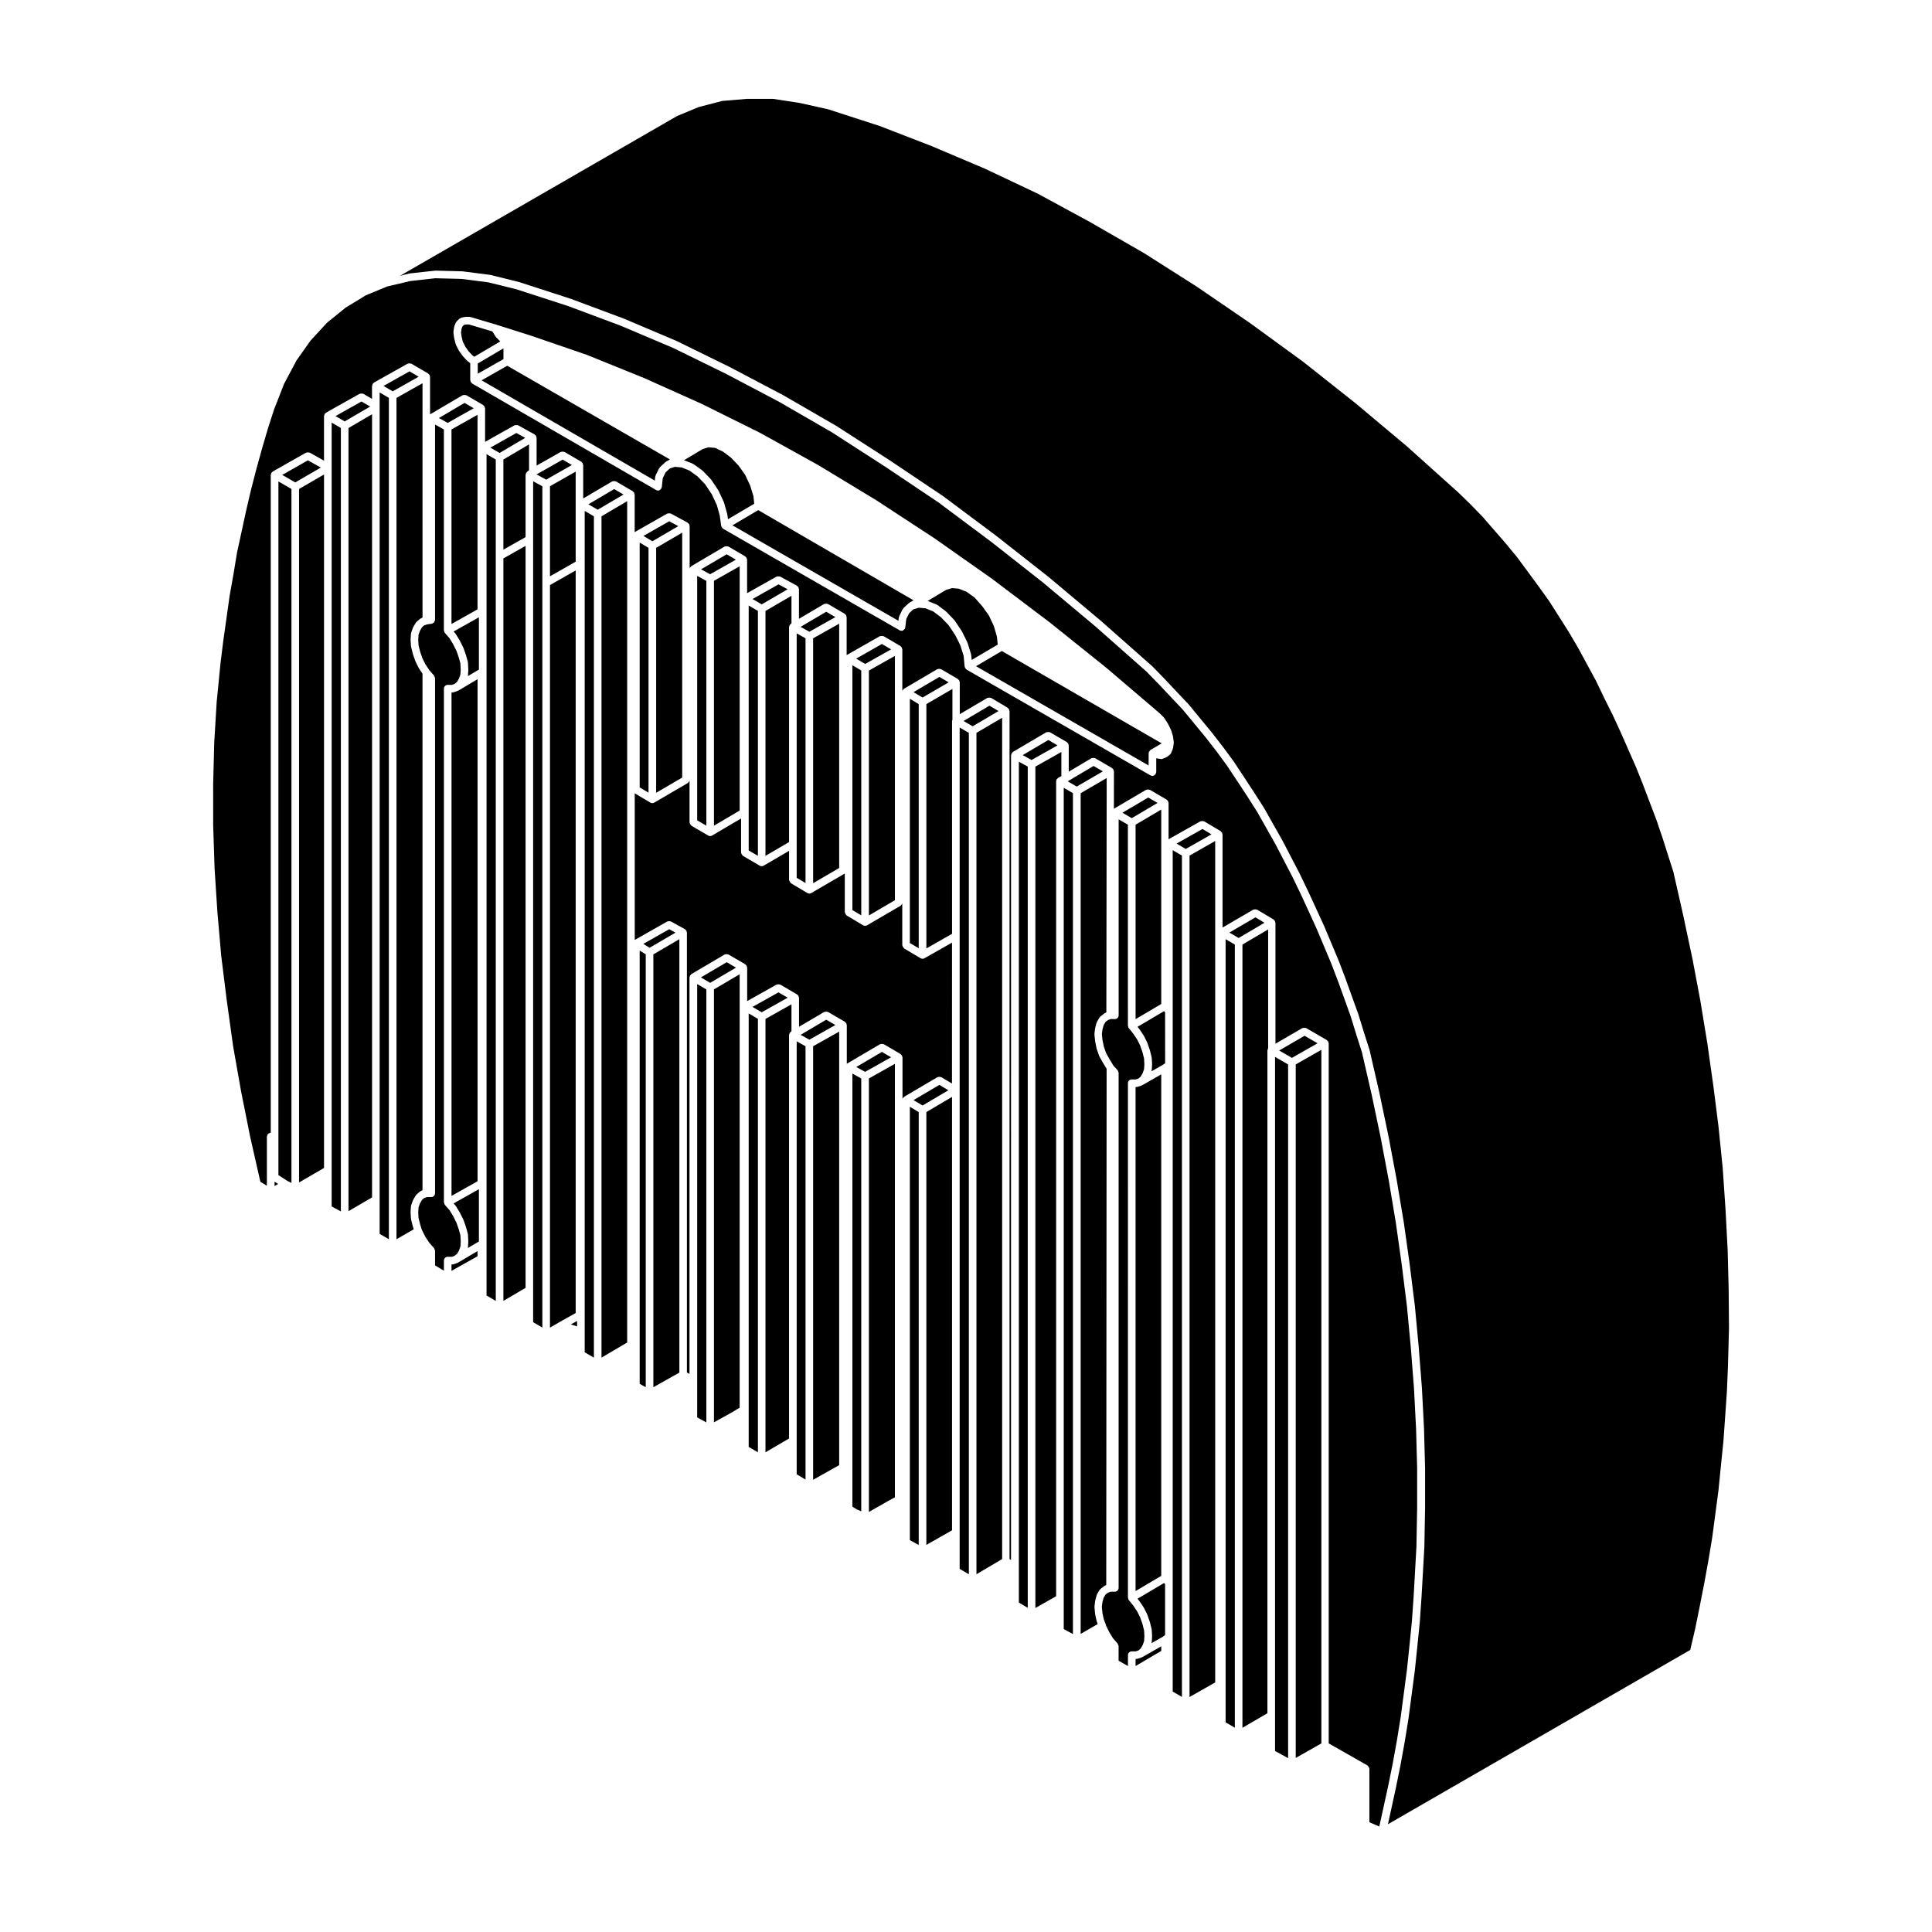 <?xml version="1.0" encoding="UTF-8"?>
<!-- Uploaded to: SVG Repo, www.svgrepo.com, Generator: SVG Repo Mixer Tools -->
<svg fill="#000000" width="800px" height="800px" version="1.1" viewBox="144 144 512 512" xmlns="http://www.w3.org/2000/svg">
 <g>
  <path d="m328.76 509.83v9.801l2.43 1.32v-114.74l-2.43-1.422z"/>
  <path d="m324.04 392.89-6.891 4.031v114.71l6.891-3.879z"/>
  <path d="m355.13 525.8v8.902l2.344 1.395v-114.83l-2.344-1.301z"/>
  <path d="m323.01 391.16-1.664-0.914-6.856 3.894 1.664 1.027z"/>
  <path d="m342.41 517.81v9.645l2.445 1.418v-114.87l-2.445-1.426z"/>
  <path d="m337.72 518.43 2.297-1.379v-114.87l-6.812 4.016v114.73l4.512-2.496z"/>
  <path d="m352.74 408.4-2.438-1.418-6.879 3.859 2.438 1.426z"/>
  <path d="m353.11 418.26c0-0.051 0.047-0.082 0.055-0.125 0.012-0.09 0.023-0.156 0.059-0.238 0.016-0.039-0.012-0.086 0.012-0.121 0.023-0.047 0.082-0.051 0.109-0.09 0.055-0.074 0.105-0.133 0.18-0.191 0.039-0.031 0.039-0.086 0.086-0.105l0.137-0.082v-7.16l-6.891 3.875 0.004 114.85 6.246-3.656v-106.96z"/>
  <path d="m313.52 501.09v9.637l1.609 0.902v-114.72l-1.609-1z"/>
  <path d="m339.04 400.43-2.465-1.434-6.836 4.027 2.461 1.441z"/>
  <path d="m295.55 267.23-2.445-1.426-6.922 3.918 2.551 1.387z"/>
  <path d="m310.21 276.81-6.809 4.016v222.96l6.809-4.012z"/>
  <path d="m285.29 286.94v207.45l2.441 1.43v-222.95l-2.441-1.328z"/>
  <path d="m292.42 494.29 0.008-0.008 4.133-2.32v-196.79l-6.812 3.875v196.79z"/>
  <path d="m296.56 292.85v-23.871l-6.812 3.875v23.871z"/>
  <path d="m309.23 275.05-2.469-1.438-6.832 4.031 2.465 1.441z"/>
  <path d="m298.95 293.62v208.75l2.441 1.426v-222.97l-2.441-1.426z"/>
  <path d="m296.93 494.07-1.648 0.918 1.648 0.516z"/>
  <path d="m283.28 269.84c0-0.023 0.02-0.035 0.023-0.059 0.004-0.086 0.051-0.145 0.082-0.23 0.02-0.066-0.012-0.125 0.02-0.191 0.023-0.051 0.086-0.055 0.117-0.098 0.047-0.059 0.059-0.109 0.109-0.16 0.016-0.016 0.016-0.039 0.031-0.055l0.543-0.434v-6.848l-6.805 4.004v23.895l5.879-3.32z"/>
  <path d="m329.79 294.88 2.398 1.305 6.816-3.867-2.434-1.426z"/>
  <path d="m340.02 358.8v-64.738l-6.812 3.859v64.891z"/>
  <path d="m313.52 352.67 2.344 1.406v-64.891l-2.344-1.398z"/>
  <path d="m314.52 286.03 2.363 1.406 6.863-4-2.394-1.301z"/>
  <path d="m324.79 350.06v-64.902l-6.902 4.027v64.91z"/>
  <path d="m342.41 369.38 2.445 1.426v-64.906l-2.445-1.422z"/>
  <path d="m353.11 367.15v-56.996c0-0.051 0.047-0.082 0.051-0.125 0.012-0.09 0.031-0.152 0.059-0.23 0.016-0.047-0.004-0.09 0.016-0.125 0.023-0.047 0.082-0.051 0.109-0.09 0.055-0.074 0.105-0.133 0.18-0.191 0.035-0.023 0.039-0.082 0.082-0.105l0.141-0.086v-7.316l-6.891 4.019v64.902z"/>
  <path d="m343.43 302.74 2.434 1.426 6.856-4.004-2.398-1.301z"/>
  <path d="m396.3 393.8-7.316 4.152c-0.156 0.09-0.328 0.133-0.5 0.133-0.176 0-0.352-0.047-0.516-0.141l-4.363-2.594c-0.039-0.023-0.039-0.074-0.074-0.105-0.105-0.086-0.16-0.18-0.227-0.301-0.066-0.121-0.125-0.211-0.141-0.344-0.004-0.047-0.051-0.07-0.051-0.117v-11.035c-0.02 0.066-0.098 0.105-0.125 0.168-0.066 0.117-0.117 0.215-0.223 0.297-0.035 0.031-0.039 0.086-0.082 0.105l-8.914 5.203c-0.16 0.098-0.332 0.137-0.508 0.137-0.176 0-0.352-0.047-0.52-0.141l-4.367-2.606c-0.039-0.023-0.039-0.074-0.082-0.105-0.105-0.086-0.156-0.18-0.223-0.301-0.066-0.121-0.125-0.211-0.141-0.344-0.004-0.047-0.051-0.074-0.051-0.117v-10.254l-8.887 5.18c-0.16 0.098-0.332 0.137-0.508 0.137s-0.352-0.051-0.52-0.141l-4.363-2.606c-0.039-0.023-0.039-0.074-0.074-0.105-0.105-0.086-0.156-0.18-0.223-0.301-0.066-0.121-0.125-0.211-0.141-0.344-0.004-0.047-0.051-0.07-0.051-0.117v-7.715l-6.746 3.941c-0.16 0.098-0.332 0.137-0.508 0.137-0.172 0-0.348-0.047-0.508-0.137l-4.457-2.602c-0.039-0.023-0.047-0.082-0.082-0.105-0.105-0.086-0.16-0.18-0.227-0.301-0.066-0.109-0.125-0.211-0.141-0.344-0.004-0.047-0.051-0.074-0.051-0.121v-9.043l-7.68 4.519c-0.16 0.102-0.336 0.141-0.516 0.141-0.172 0-0.348-0.047-0.508-0.137l-4.449-2.594c-0.039-0.023-0.047-0.082-0.082-0.105-0.105-0.086-0.16-0.18-0.227-0.301-0.066-0.109-0.125-0.211-0.141-0.344-0.004-0.047-0.051-0.074-0.051-0.121v-11.043c-0.02 0.07-0.098 0.105-0.133 0.172-0.066 0.117-0.117 0.215-0.223 0.297-0.035 0.031-0.039 0.086-0.082 0.105l-8.922 5.211c-0.16 0.098-0.332 0.137-0.508 0.137-0.176 0-0.352-0.051-0.52-0.141l-4.137-2.469v38.863l8.613-4.891c0.035-0.02 0.074 0 0.109-0.016 0.133-0.059 0.246-0.051 0.395-0.051 0.125 0 0.238-0.004 0.352 0.047 0.039 0.016 0.086-0.012 0.121 0.016l3.715 2.039c0.047 0.023 0.051 0.082 0.09 0.105 0.082 0.059 0.133 0.105 0.191 0.188 0.031 0.035 0.082 0.035 0.105 0.082 0.02 0.039 0 0.086 0.016 0.125 0.035 0.086 0.051 0.152 0.066 0.242 0.004 0.055 0.055 0.086 0.055 0.137v116.61l0.68 0.379v-105.09c0-0.051 0.047-0.082 0.051-0.121 0.012-0.09 0.035-0.156 0.07-0.242 0.02-0.051-0.004-0.102 0.02-0.141 0.023-0.039 0.074-0.047 0.105-0.082 0.055-0.074 0.105-0.121 0.176-0.176 0.035-0.031 0.035-0.082 0.074-0.105l8.82-5.199c0.047-0.023 0.098 0 0.141-0.02 0.117-0.055 0.223-0.055 0.352-0.055 0.141-0.004 0.258-0.004 0.387 0.051 0.047 0.02 0.09-0.004 0.137 0.02l4.453 2.602c0.039 0.023 0.047 0.082 0.082 0.105 0.07 0.055 0.121 0.102 0.176 0.172 0.023 0.035 0.082 0.039 0.105 0.082 0.023 0.047 0 0.098 0.02 0.141 0.035 0.086 0.055 0.152 0.07 0.246 0.004 0.047 0.051 0.074 0.051 0.121v8.887l7.785-4.375c0.047-0.023 0.098 0 0.141-0.016 0.121-0.051 0.23-0.047 0.359-0.047 0.137 0.004 0.246 0 0.367 0.051 0.047 0.02 0.098-0.004 0.137 0.02l4.453 2.606c0.039 0.023 0.047 0.082 0.082 0.105 0.074 0.055 0.121 0.105 0.18 0.18 0.031 0.039 0.086 0.047 0.105 0.09 0.023 0.039 0 0.09 0.016 0.125 0.035 0.086 0.055 0.152 0.066 0.242 0.004 0.047 0.051 0.074 0.051 0.121v7.707l6.656-3.93c0.047-0.031 0.098 0 0.141-0.02 0.121-0.055 0.227-0.055 0.363-0.055 0.137-0.004 0.25-0.004 0.379 0.051 0.047 0.02 0.098-0.004 0.137 0.02l4.457 2.594c0.039 0.023 0.047 0.082 0.082 0.105 0.074 0.055 0.121 0.105 0.18 0.18 0.055 0.062 0.109 0.066 0.137 0.113 0.023 0.039 0 0.09 0.016 0.125 0.035 0.086 0.051 0.152 0.066 0.238 0.004 0.051 0.051 0.082 0.051 0.125v10.246l8.785-5.168c0.047-0.031 0.098 0 0.141-0.02 0.121-0.055 0.238-0.055 0.367-0.055 0.133 0 0.242-0.004 0.367 0.051 0.047 0.02 0.102-0.004 0.141 0.02l4.457 2.609c0.039 0.023 0.047 0.082 0.082 0.105 0.074 0.055 0.121 0.105 0.18 0.188 0.031 0.035 0.086 0.039 0.105 0.086 0.023 0.039 0 0.086 0.016 0.125 0.035 0.086 0.055 0.152 0.066 0.242 0.004 0.047 0.051 0.074 0.051 0.121v11.027c0.012-0.031 0.039-0.047 0.055-0.074 0.02-0.051-0.004-0.102 0.02-0.145 0.023-0.039 0.074-0.039 0.105-0.082 0.055-0.07 0.105-0.117 0.176-0.168 0.035-0.031 0.035-0.082 0.074-0.105l8.82-5.199c0.047-0.031 0.102 0 0.145-0.02 0.125-0.055 0.23-0.055 0.367-0.055 0.137-0.004 0.246 0 0.371 0.055 0.047 0.02 0.102-0.012 0.145 0.02l2.836 1.688 0.012-37.344z"/>
  <path d="m369.89 533.6v9.664l1.219 0.77 0.367 0.145h0.004l0.465 0.18c0.039 0.016 0.051 0.066 0.086 0.086 0.035 0.016 0.074 0 0.105 0.02l0.105 0.07 0.004-114.73-2.352-1.301z"/>
  <path d="m380.14 424.19-2.426-1.422-6.797 4 2.336 1.289z"/>
  <path d="m366.39 417.38-6.902 3.883v114.89l6.902-3.875z"/>
  <path d="m379.63 541.64 0.008-0.012 1.52-0.824v-114.88l-6.894 3.875v114.88l5.363-3.047z"/>
  <path d="m396.3 434.69-6.805 4.016v114.71l6.805-3.871z"/>
  <path d="m385.12 542.52v9.625l2.348 1.297v-114.73l-2.348-1.402z"/>
  <path d="m365.38 415.64-2.426-1.41-6.789 4.012 2.324 1.281z"/>
  <path d="m395.33 432.93-2.387-1.426-6.848 4.039 2.394 1.426z"/>
  <path d="m328.76 361.4 2.43 1.414v-64.879l-2.43-1.324z"/>
  <path d="m229.87 269.74-6.617 3.844v183.78l6.617-3.844z"/>
  <path d="m283.28 288.66-5.875 3.328v196.76l5.875-3.457z"/>
  <path d="m229.01 267.91-3.418-1.922-6.797 3.867 3.449 1.988z"/>
  <path d="m217.78 445.75v9.664l2.387 1.547 1.07 0.531v-183.91l-3.457-1.992z"/>
  <path d="m217.71 457.77-0.953-0.617v1.156z"/>
  <path d="m270.55 475.55-5.078 3.004c-0.035 0.02-0.074 0.016-0.109 0.031-0.02 0.012-0.023 0.039-0.051 0.051l-1.023 0.379c-0.117 0.047-0.23 0.066-0.348 0.066h-0.293v1.715l6.902-3.879z"/>
  <path d="m265.37 327.02c-0.023 0.012-0.031 0.039-0.051 0.051l-1.023 0.371c-0.117 0.047-0.23 0.066-0.348 0.066h-0.293v133.42l6.902-3.883v-133.05l-5.078 3.004c-0.035 0.016-0.074 0.012-0.109 0.027z"/>
  <path d="m260.31 254.78 2.336 1.293 6.891-3.883-2.426-1.418z"/>
  <path d="m231.89 267.81v195.91l2.445 1.32v-207.62l-2.445-1.422z"/>
  <path d="m283.18 260.04-2.332-1.297-6.894 3.879 2.434 1.418z"/>
  <path d="m270.92 307.58-6.707 3.773 0.484 0.551c0.02 0.023 0.012 0.059 0.031 0.086 0.02 0.023 0.055 0.023 0.07 0.055l1.023 1.672c0.004 0.016 0 0.031 0.004 0.047s0.023 0.016 0.035 0.031l0.934 1.855c0.012 0.023-0.004 0.051 0.004 0.07 0.012 0.023 0.039 0.031 0.047 0.055l0.645 1.855c0.004 0.012-0.004 0.02 0 0.031 0.004 0.016 0.016 0.02 0.02 0.031l0.465 1.672c0.012 0.039-0.02 0.074-0.016 0.117 0.004 0.039 0.047 0.059 0.051 0.102l0.098 1.859c0 0.02-0.02 0.035-0.02 0.059 0 0.02 0.02 0.035 0.02 0.059l-0.098 1.484c0 0.055-0.051 0.086-0.066 0.137v0.02l2.969-1.754v-13.867z"/>
  <path d="m272.94 306.63v180.7l2.445 1.422v-222.97l-2.445-1.426z"/>
  <path d="m270.55 305.48v-51.555l-6.902 3.879v51.559z"/>
  <path d="m261.64 480.74v-2.676c0-0.555 0.453-1.008 1.008-1.008h1.125l0.695-0.258 0.66-0.523 0.504-0.867 0.387-1.082 0.082-1.293-0.086-1.676-0.434-1.559-0.609-1.75-0.887-1.773-0.945-1.551-1.246-1.422c-0.031-0.035-0.016-0.09-0.047-0.125-0.016-0.023-0.059-0.016-0.074-0.047-0.047-0.082-0.004-0.168-0.031-0.25-0.02-0.09-0.102-0.145-0.102-0.242v-136.14c0-0.555 0.453-1.008 1.008-1.008h1.129l0.695-0.258 0.648-0.52 0.504-0.871 0.387-1.082 0.082-1.289-0.086-1.684-0.434-1.559-0.609-1.75-0.887-1.77-0.945-1.559-1.246-1.422c-0.031-0.035-0.016-0.09-0.047-0.125-0.016-0.023-0.059-0.016-0.074-0.047-0.047-0.082-0.004-0.168-0.031-0.25-0.02-0.09-0.102-0.145-0.102-0.242l0.004-53.25-2.344-1.305v51.789c0 0.109-0.086 0.191-0.121 0.297-0.039 0.125-0.055 0.25-0.145 0.348-0.086 0.102-0.207 0.125-0.324 0.191-0.098 0.051-0.16 0.145-0.277 0.16l-1.23 0.172-0.812 0.273-0.555 0.504-0.52 0.883-0.387 1.094-0.086 1.285 0.086 1.512 0.422 1.703 0.625 1.785 0.766 1.535 1.055 1.582 1.254 1.426c0.082 0.098 0.07 0.215 0.109 0.328 0.047 0.109 0.141 0.203 0.141 0.332v136.52c0 0.555-0.453 1.008-1.008 1.008h-1.145l-0.754 0.258-0.559 0.5-0.523 0.906-0.387 1.066-0.086 1.293 0.086 1.512 0.434 1.734 0.43 1.387 0.152 0.301 0.801 1.598 1.055 1.582 1.254 1.43c0.082 0.098 0.066 0.211 0.109 0.324 0.047 0.109 0.141 0.207 0.141 0.336v3.883z"/>
  <path d="m242.6 253.78-6.246 3.648v207.54l6.246-3.648z"/>
  <path d="m244.61 251.46v219.53l2.445 1.418v-222.97l-2.445-1.422z"/>
  <path d="m242.09 251.74-2.293-1.34-6.883 3.863 2.43 1.414z"/>
  <path d="m254.95 243.83-2.434-1.418-6.883 3.871 2.438 1.422z"/>
  <path d="m253.5 462.05c0.012-0.031-0.004-0.066 0.012-0.098l0.648-1.117c0.031-0.051 0.098-0.055 0.125-0.102 0.031-0.047 0.023-0.105 0.07-0.141l0.832-0.746c0.035-0.035 0.09-0.02 0.133-0.047 0.039-0.031 0.047-0.09 0.09-0.105l0.555-0.277v-136.89l-0.945-1.414c-0.012-0.02 0-0.039-0.012-0.055-0.012-0.023-0.039-0.035-0.051-0.059l-0.832-1.668c-0.004-0.02 0-0.035 0-0.055-0.012-0.023-0.039-0.035-0.047-0.059l-0.648-1.859c-0.004-0.016 0.004-0.031 0-0.047-0.004-0.02-0.02-0.031-0.023-0.047l-0.469-1.859c-0.004-0.035 0.02-0.066 0.016-0.102s-0.039-0.055-0.047-0.098l-0.098-1.672c0-0.02 0.02-0.035 0.02-0.059 0-0.02-0.02-0.035-0.02-0.059l0.098-1.48c0-0.059 0.051-0.098 0.059-0.145 0.012-0.047-0.02-0.086-0.004-0.125l0.469-1.309c0.012-0.035 0.051-0.047 0.07-0.074 0.016-0.035-0.004-0.07 0.012-0.102l0.648-1.109c0.031-0.051 0.09-0.055 0.125-0.098 0.035-0.047 0.023-0.105 0.07-0.141l0.832-0.746c0.035-0.035 0.09-0.02 0.133-0.047 0.039-0.031 0.051-0.09 0.098-0.109l0.555-0.277-0.004-62.094-6.898 3.883v222.96l4.57-2.625-0.223-0.715c0-0.012 0.004-0.02 0-0.031-0.004-0.012-0.016-0.016-0.016-0.023l-0.469-1.859c-0.004-0.035 0.02-0.066 0.016-0.102-0.004-0.035-0.039-0.055-0.047-0.098l-0.098-1.672c0-0.02 0.02-0.035 0.02-0.059 0-0.02-0.023-0.035-0.02-0.059l0.098-1.492c0-0.055 0.055-0.086 0.066-0.137s-0.023-0.098-0.004-0.141l0.469-1.289c0.016-0.02 0.051-0.031 0.066-0.062z"/>
  <path d="m270.92 459.14-6.707 3.773 0.484 0.551c0.02 0.023 0.012 0.059 0.031 0.09 0.02 0.02 0.055 0.02 0.07 0.051l1.023 1.668c0.004 0.016 0 0.031 0.004 0.047s0.023 0.016 0.035 0.031l0.934 1.859c0.012 0.023-0.004 0.051 0.004 0.07 0.012 0.023 0.039 0.031 0.047 0.055l0.645 1.855c0.004 0.012-0.004 0.02 0 0.031 0.004 0.016 0.016 0.02 0.02 0.031l0.465 1.672c0.012 0.039-0.02 0.074-0.012 0.105 0.004 0.047 0.047 0.07 0.047 0.105l0.098 1.855c0 0.023-0.02 0.035-0.02 0.059 0 0.02 0.02 0.035 0.02 0.059l-0.098 1.492c0 0.055-0.051 0.086-0.066 0.137v0.02l2.969-1.754v-13.863z"/>
  <path d="m200.5 362.91 0.367 11.262 0.742 11.512 1.023 11.68 1.473 11.836v0.004l1.676 12.07 2.121 12.016 2.418 12.07v0.004l2.68 11.812 1.727 1.059v-13.059c0-0.098 0.074-0.152 0.102-0.242 0.02-0.086-0.016-0.168 0.031-0.246 0.023-0.047 0.082-0.051 0.109-0.09 0.074-0.105 0.168-0.16 0.277-0.23 0.121-0.074 0.223-0.133 0.367-0.145 0.047-0.012 0.074-0.055 0.125-0.055 0.004 0 0.012 0.004 0.016 0.004v-174.33c0-0.051 0.047-0.086 0.055-0.133 0.012-0.09 0.031-0.156 0.066-0.238 0.016-0.047-0.004-0.098 0.016-0.133 0.023-0.047 0.074-0.047 0.105-0.086 0.059-0.074 0.109-0.125 0.188-0.18 0.035-0.031 0.039-0.086 0.086-0.105l8.82-5.008c0.039-0.023 0.086 0 0.125-0.016 0.121-0.051 0.23-0.051 0.363-0.051 0.137 0 0.25-0.012 0.379 0.047 0.039 0.016 0.086-0.004 0.125 0.016l3.785 2.125v-11.836c0-0.055 0.047-0.086 0.055-0.133 0.012-0.09 0.023-0.156 0.066-0.246 0.016-0.039-0.004-0.09 0.016-0.125 0.02-0.035 0.074-0.047 0.105-0.082 0.055-0.074 0.105-0.125 0.18-0.18 0.039-0.031 0.047-0.09 0.09-0.109l8.918-5.012c0.047-0.023 0.098 0 0.137-0.016 0.125-0.051 0.238-0.047 0.371-0.047 0.125 0.004 0.23 0 0.352 0.051 0.047 0.02 0.098-0.004 0.141 0.02l2.293 1.344v-3.445c0-0.051 0.047-0.086 0.055-0.133 0.012-0.09 0.023-0.156 0.066-0.242 0.016-0.047-0.004-0.098 0.016-0.133 0.02-0.035 0.074-0.047 0.105-0.082 0.055-0.074 0.105-0.121 0.18-0.18 0.039-0.031 0.047-0.09 0.09-0.109l8.918-5.012c0.039-0.023 0.09 0 0.137-0.016 0.121-0.051 0.23-0.047 0.363-0.047 0.133 0.004 0.246 0 0.367 0.051 0.047 0.02 0.09-0.004 0.133 0.02l4.453 2.594c0.039 0.023 0.047 0.082 0.082 0.105 0.074 0.059 0.121 0.105 0.176 0.18 0.031 0.039 0.09 0.047 0.109 0.09 0.02 0.047 0 0.09 0.016 0.133 0.035 0.086 0.055 0.152 0.066 0.242 0.004 0.047 0.051 0.074 0.051 0.121v9.965l8.605-5.066c0.039-0.023 0.09 0 0.137-0.02 0.121-0.055 0.23-0.055 0.367-0.055 0.137-0.004 0.25-0.004 0.379 0.051 0.047 0.02 0.098-0.004 0.137 0.02l4.457 2.602c0.039 0.023 0.047 0.082 0.082 0.105 0.074 0.055 0.125 0.105 0.18 0.18 0.031 0.039 0.086 0.047 0.109 0.09 0.02 0.039 0 0.086 0.016 0.125 0.035 0.086 0.051 0.152 0.066 0.242 0.004 0.047 0.051 0.074 0.051 0.121v8.891l7.785-4.379c0.035-0.02 0.082 0 0.117-0.016 0.125-0.055 0.246-0.051 0.387-0.051 0.133 0.004 0.238-0.004 0.359 0.047 0.039 0.016 0.086-0.012 0.121 0.016l4.363 2.418c0.047 0.023 0.051 0.086 0.09 0.109 0.074 0.055 0.125 0.105 0.188 0.176 0.031 0.035 0.082 0.039 0.105 0.082 0.023 0.039 0 0.09 0.02 0.125 0.035 0.09 0.051 0.156 0.066 0.25 0.012 0.051 0.055 0.082 0.055 0.133v7.375l6.387-3.613c0.039-0.023 0.086 0 0.125-0.016 0.133-0.055 0.246-0.051 0.387-0.051 0.125 0.004 0.23 0 0.348 0.051 0.047 0.02 0.098-0.004 0.141 0.02l4.457 2.602c0.039 0.023 0.047 0.082 0.082 0.105 0.074 0.055 0.121 0.105 0.18 0.18 0.031 0.039 0.086 0.039 0.105 0.086 0.02 0.039 0 0.09 0.016 0.133 0.035 0.086 0.051 0.145 0.066 0.242 0.004 0.047 0.051 0.074 0.051 0.121v8.863l7.668-4.519c0.047-0.023 0.098 0 0.141-0.02 0.117-0.055 0.223-0.055 0.352-0.055 0.141-0.004 0.258-0.004 0.383 0.051 0.047 0.02 0.098-0.004 0.137 0.02l4.457 2.602c0.039 0.023 0.047 0.082 0.082 0.105 0.07 0.055 0.121 0.102 0.176 0.172 0.023 0.035 0.082 0.039 0.105 0.082 0.023 0.047 0 0.098 0.02 0.141 0.035 0.086 0.055 0.152 0.07 0.246 0.004 0.047 0.051 0.074 0.051 0.121v9.969l8.609-4.906c0.035-0.02 0.082 0 0.117-0.016 0.121-0.055 0.242-0.047 0.379-0.047 0.133 0 0.242-0.012 0.359 0.035 0.039 0.016 0.086-0.004 0.121 0.016l4.457 2.418c0.047 0.023 0.051 0.086 0.098 0.109 0.074 0.059 0.133 0.105 0.191 0.18 0.023 0.039 0.082 0.047 0.105 0.086 0.02 0.039 0 0.086 0.016 0.121 0.035 0.086 0.051 0.152 0.059 0.246 0.012 0.051 0.059 0.086 0.059 0.137v11.219c0.004-0.023 0.035-0.035 0.047-0.059 0.016-0.047-0.004-0.09 0.016-0.125 0.023-0.051 0.086-0.055 0.117-0.098 0.055-0.074 0.105-0.133 0.18-0.188 0.035-0.031 0.035-0.082 0.074-0.105l8.82-5.195c0.047-0.031 0.102 0 0.145-0.02 0.121-0.051 0.227-0.055 0.359-0.055 0.141 0 0.25-0.004 0.379 0.051 0.047 0.02 0.102-0.004 0.141 0.02l4.453 2.606c0.039 0.023 0.047 0.082 0.082 0.105 0.074 0.055 0.121 0.105 0.176 0.18 0.031 0.039 0.086 0.039 0.105 0.086 0.02 0.039 0 0.09 0.016 0.133 0.035 0.086 0.055 0.152 0.066 0.242 0.004 0.047 0.051 0.074 0.051 0.121v8.883l7.785-4.379c0.035-0.02 0.074 0 0.109-0.016 0.125-0.055 0.242-0.047 0.383-0.047 0.133-0.004 0.242-0.016 0.367 0.039 0.039 0.012 0.082-0.012 0.117 0.012l4.453 2.418c0.047 0.023 0.051 0.086 0.098 0.117 0.074 0.055 0.133 0.105 0.191 0.18 0.031 0.035 0.082 0.039 0.105 0.082 0.02 0.039 0 0.086 0.016 0.121 0.035 0.086 0.051 0.152 0.066 0.246 0.004 0.051 0.055 0.086 0.055 0.137v7.891l6.656-3.93c0.047-0.023 0.098 0 0.141-0.02 0.121-0.055 0.227-0.055 0.359-0.055 0.141-0.004 0.258-0.004 0.387 0.051 0.047 0.02 0.098-0.004 0.137 0.02l4.457 2.602c0.039 0.023 0.047 0.082 0.082 0.105 0.074 0.055 0.121 0.105 0.18 0.18 0.031 0.039 0.086 0.047 0.105 0.09 0.023 0.039 0 0.086 0.016 0.125 0.035 0.086 0.055 0.152 0.066 0.242 0.004 0.047 0.051 0.074 0.051 0.121v10.078l8.797-5.008c0.047-0.023 0.098 0 0.141-0.016 0.121-0.051 0.227-0.051 0.363-0.051 0.137 0 0.242 0 0.363 0.051 0.047 0.02 0.098-0.004 0.137 0.02l4.457 2.606c0.039 0.023 0.047 0.082 0.082 0.105 0.074 0.059 0.121 0.109 0.18 0.188 0.031 0.039 0.086 0.047 0.105 0.09 0.023 0.039 0 0.09 0.016 0.125 0.035 0.086 0.055 0.152 0.066 0.242 0.004 0.047 0.051 0.074 0.051 0.121v11.027c0.012-0.031 0.039-0.051 0.055-0.074 0.02-0.051-0.004-0.105 0.02-0.145 0.023-0.039 0.074-0.039 0.105-0.074 0.055-0.074 0.105-0.117 0.176-0.172 0.035-0.031 0.035-0.082 0.074-0.105l8.82-5.195c0.039-0.023 0.098 0 0.137-0.02 0.125-0.055 0.238-0.055 0.371-0.055 0.137-0.004 0.242-0.004 0.367 0.051 0.047 0.02 0.102-0.004 0.141 0.02l4.457 2.606c0.039 0.023 0.047 0.082 0.082 0.105 0.07 0.055 0.121 0.105 0.176 0.176 0.023 0.035 0.082 0.039 0.105 0.082 0.023 0.047 0 0.098 0.02 0.137 0.035 0.09 0.055 0.152 0.066 0.246 0.004 0.047 0.051 0.074 0.051 0.121v8.453l7.305-4.301c0.051-0.031 0.102 0 0.152-0.023 0.109-0.047 0.223-0.051 0.344-0.051 0.141-0.004 0.258 0 0.387 0.055 0.039 0.02 0.102-0.004 0.137 0.02l4.367 2.606c0.039 0.023 0.039 0.074 0.082 0.105 0.07 0.055 0.105 0.105 0.168 0.172 0.031 0.035 0.082 0.039 0.105 0.082 0.023 0.047 0.004 0.102 0.023 0.145 0.031 0.086 0.055 0.152 0.07 0.246 0 0.047 0.051 0.074 0.051 0.117v224.73l0.395 0.238 0.004-213.27c0-0.051 0.039-0.082 0.051-0.121 0.012-0.09 0.031-0.152 0.059-0.238 0.02-0.047-0.004-0.09 0.02-0.125 0.02-0.047 0.082-0.051 0.105-0.09 0.059-0.074 0.105-0.133 0.18-0.188 0.035-0.031 0.035-0.082 0.074-0.105l8.828-5.195c0.039-0.031 0.09 0 0.137-0.02 0.117-0.051 0.227-0.055 0.352-0.055 0.141-0.004 0.258-0.004 0.387 0.051 0.047 0.02 0.098-0.004 0.133 0.02l4.465 2.602c0.047 0.023 0.047 0.082 0.086 0.105 0.07 0.059 0.117 0.109 0.176 0.188 0.031 0.039 0.09 0.047 0.105 0.09 0.031 0.039 0 0.09 0.02 0.125 0.031 0.086 0.051 0.145 0.059 0.242 0.012 0.047 0.055 0.074 0.055 0.121v6.969l6-3.562c0.047-0.031 0.102 0 0.141-0.02 0.125-0.051 0.23-0.055 0.363-0.055 0.137 0 0.246-0.004 0.371 0.051 0.051 0.02 0.102-0.004 0.141 0.02l4.457 2.606c0.047 0.023 0.047 0.082 0.086 0.105 0.07 0.055 0.117 0.105 0.176 0.176 0.023 0.035 0.082 0.039 0.102 0.082 0.031 0.047 0 0.098 0.02 0.137 0.039 0.086 0.059 0.152 0.07 0.246 0.012 0.047 0.051 0.074 0.051 0.121l-0.012 9.922 8.516-5.023c0.047-0.031 0.098 0 0.141-0.02 0.117-0.055 0.227-0.055 0.352-0.055 0.141-0.004 0.258-0.004 0.383 0.051 0.051 0.02 0.102-0.004 0.137 0.02l4.457 2.602c0.047 0.023 0.051 0.082 0.086 0.105 0.074 0.059 0.121 0.105 0.172 0.176 0.031 0.035 0.086 0.039 0.105 0.082 0.031 0.047 0 0.098 0.02 0.137 0.039 0.09 0.059 0.156 0.07 0.25 0.012 0.047 0.051 0.074 0.051 0.121v9.629l8.434-4.746c0.051-0.023 0.102 0 0.141-0.02 0.121-0.051 0.23-0.047 0.363-0.047 0.133 0.004 0.25 0 0.367 0.055 0.051 0.02 0.102-0.004 0.137 0.02l4.367 2.606c0.039 0.023 0.047 0.074 0.082 0.105 0.07 0.055 0.117 0.105 0.176 0.18 0.031 0.035 0.082 0.039 0.105 0.086 0.02 0.047 0 0.098 0.016 0.137 0.035 0.086 0.055 0.145 0.066 0.242 0.012 0.047 0.051 0.074 0.051 0.117v24.672l8.141-4.746c0.051-0.031 0.105 0 0.152-0.02 0.117-0.047 0.215-0.047 0.344-0.051 0.137 0 0.258 0 0.383 0.055 0.051 0.02 0.102-0.004 0.141 0.02l4.363 2.609c0.039 0.023 0.039 0.074 0.082 0.105 0.07 0.055 0.117 0.105 0.168 0.172 0.031 0.035 0.082 0.039 0.105 0.082 0.023 0.047 0 0.102 0.02 0.145 0.035 0.086 0.059 0.152 0.07 0.246 0.004 0.047 0.051 0.07 0.051 0.117v32.051l7.125-4.141c0.039-0.023 0.09 0 0.137-0.02 0.117-0.051 0.23-0.047 0.363-0.051 0.137 0 0.246 0 0.371 0.051 0.039 0.02 0.09-0.004 0.133 0.02l5.477 3.164c0.047 0.023 0.051 0.082 0.086 0.105 0.074 0.059 0.121 0.109 0.18 0.188 0.031 0.039 0.086 0.039 0.105 0.086 0.02 0.039 0 0.09 0.02 0.125 0.031 0.086 0.051 0.152 0.059 0.242 0.012 0.051 0.055 0.082 0.055 0.125v185.53l10.27 5.84c0.039 0.023 0.047 0.082 0.082 0.105 0.105 0.086 0.168 0.18 0.238 0.297 0.059 0.117 0.117 0.211 0.137 0.336 0.012 0.051 0.055 0.086 0.055 0.133v14.191l2.629 1.117 1.043-4.758 1.301-5.945 1.199-5.914 1.113-6.125 1.012-6.266 0.836-6.312 0.832-6.316 0.656-6.273v-0.004l0.648-6.488 0.465-6.672 0.363-6.488 0.371-6.644 0.188-10.219v-10.57l-0.281-10.348-0.555-10.777-0.836-10.73v-0.004l-1.023-10.953v-0.004l-1.387-11.082v-0.004l-1.57-11.145-1.855-11.117s0.004 0 0-0.004l-2.137-11.309-2.41-11.492-2.59-11.27-1.477-4.602v-0.004-0.004l-1.484-4.828-1.652-4.602-1.664-4.621c-0.004 0-0.012 0-0.012-0.004l-1.762-4.641-1.941-4.621-1.949-4.641-2.023-4.434-2.125-4.621v-0.004l-2.227-4.625-2.316-4.449-2.301-4.43-2.414-4.273-2.418-4.277-2.57-4.035-2.676-4.074c0-0.004-0.012-0.004-0.012-0.004l-2.695-4.082-2.828-3.844-2.883-3.707-3.047-3.699-3.019-3.656-3.164-3.344v-0.012l-3.141-3.324c0-0.004 0-0.004-0.004-0.004l-3.254-3.34-13.566-12-13.75-11.516-13.906-10.938-13.895-10.379-14.078-9.445-14.113-9.105-14.051-8.125-14.082-7.418-13.977-6.848-14.02-5.945-13.859-5.176-13.688-4.438-7.457-1.848-7.094-0.906-6.953-0.18-6.594 0.734-6.152 1.445-5.684 2.348-5.375 3.285-4.902 3.984-4.367 4.734-3.719 5.262-3.301 6.223-2.648 6.769-1.668 5.184-1.566 5.352-1.484 5.387s0 0.004-0.004 0.004l-1.379 5.332-1.301 5.57-1.203 5.562-1.203 5.535-0.949 5.758-1.02 5.723-0.832 5.945v0.004l-0.84 5.941v0.004l-0.734 5.891v0.004l-1.023 10.395-0.645 10.746-0.281 10.891v0.004l0.004 11.152v0zm63.656-130.91 0.18-1.305c0.004-0.051 0.055-0.07 0.066-0.109 0.012-0.039-0.016-0.086 0-0.121l0.371-0.934c0.023-0.07 0.105-0.09 0.141-0.145 0.039-0.066 0.031-0.141 0.086-0.195l0.746-0.734c0.074-0.07 0.176-0.059 0.262-0.105 0.09-0.051 0.137-0.145 0.242-0.168l0.934-0.191c0.035-0.004 0.066 0.023 0.105 0.023 0.039-0.004 0.059-0.047 0.102-0.047h1.02c0.055 0 0.09 0.051 0.145 0.059 0.051 0.004 0.098-0.031 0.141-0.016l6.879 2.047s0 0.004 0.004 0.004h0.004l8.82 2.793s0 0.004 0.004 0.004c0.004 0.004 0.012 0 0.016 0l15.133 5.195c0.012 0.004 0.012 0.016 0.02 0.02 0.012 0.004 0.02-0.004 0.031 0l15.141 6.133c0.004 0.004 0.004 0.012 0.016 0.016h0.02l15.324 6.871c0.004 0.004 0.012 0.016 0.016 0.02 0.004 0 0.012-0.004 0.016 0l15.324 7.613c0.004 0.004 0.004 0.012 0.016 0.016 0.012 0.004 0.02 0 0.023 0.004l15.422 8.551c0.004 0.004 0.004 0.016 0.012 0.02 0.004 0 0.016-0.004 0.02 0l15.324 9.285c0.004 0.004 0.004 0.016 0.012 0.016 0.004 0.004 0.012 0 0.016 0.004l15.32 10.02s0 0.012 0.004 0.012c0.004 0.004 0.016 0 0.02 0.004l15.324 10.781c0.004 0.004 0.004 0.016 0.016 0.02 0 0.004 0.012 0 0.012 0.004l15.23 11.512c0 0.004 0 0.004 0.012 0.012 0 0.004 0.012 0 0.012 0.004l15.043 12.07c0 0.004 0 0.012 0.004 0.016 0.004 0.004 0.016 0 0.016 0.004l13.934 11.887c0.012 0.012 0.012 0.031 0.02 0.039 0.012 0.012 0.031 0.004 0.039 0.016l1.125 1.117c0.031 0.031 0.02 0.082 0.047 0.109 0.023 0.031 0.074 0.035 0.098 0.07l0.934 1.484c0.012 0.016 0 0.035 0.004 0.051 0.012 0.016 0.039 0.016 0.047 0.035l0.734 1.492c0.016 0.023-0.004 0.055 0.004 0.086 0.012 0.023 0.047 0.035 0.055 0.066l0.465 1.48c0.012 0.035-0.016 0.066-0.004 0.102 0 0.031 0.039 0.047 0.039 0.074l0.195 1.492c0 0.031-0.023 0.051-0.02 0.082v0.137c0 0.02 0.02 0.039 0.016 0.059l-0.191 1.301c-0.012 0.051-0.051 0.074-0.07 0.117-0.012 0.047 0.02 0.086 0 0.121l-0.465 1.109c-0.055 0.137-0.16 0.227-0.266 0.316-0.023 0.023-0.02 0.07-0.051 0.098l-0.734 0.559c-0.051 0.035-0.105 0.031-0.156 0.055-0.039 0.02-0.051 0.066-0.086 0.082l-0.934 0.367c-0.117 0.051-0.246 0.074-0.367 0.074-0.055 0-0.105-0.004-0.16-0.016l-1.125-0.18c-0.012 0-0.012-0.012-0.02-0.016h-0.012v3.668c0 0.098-0.082 0.156-0.102 0.246-0.031 0.086 0.012 0.172-0.039 0.258-0.02 0.035-0.07 0.023-0.098 0.055-0.18 0.258-0.438 0.453-0.777 0.453-0.172 0-0.344-0.047-0.504-0.133l-48.758-28.047c-0.035-0.02-0.035-0.066-0.066-0.09-0.086-0.059-0.133-0.133-0.195-0.215-0.023-0.035-0.082-0.02-0.105-0.059-0.023-0.047 0-0.098-0.02-0.137-0.031-0.07-0.059-0.121-0.074-0.195-0.004-0.031-0.039-0.051-0.039-0.086l-0.273-2.863-0.875-2.805-1.309-2.625-1.789-2.68-2.019-2.109-2.055-1.543-2.055-0.832-1.793-0.152-1.449 0.438-1.09 1.012-0.766 1.543-0.262 2.238c-0.012 0.082-0.082 0.125-0.105 0.195-0.02 0.066 0.012 0.125-0.023 0.188-0.02 0.039-0.082 0.023-0.105 0.059-0.188 0.258-0.438 0.449-0.766 0.449-0.035 0-0.074-0.004-0.109-0.012-0.031-0.004-0.047-0.035-0.07-0.039-0.105-0.02-0.215-0.031-0.312-0.086l-46.805-26.93c-0.031-0.02-0.031-0.059-0.059-0.082-0.086-0.059-0.137-0.137-0.203-0.227-0.023-0.035-0.082-0.02-0.105-0.059-0.023-0.047 0-0.098-0.02-0.137-0.023-0.066-0.066-0.105-0.074-0.176-0.004-0.023-0.031-0.039-0.035-0.066l-0.367-2.727-0.785-2.805-1.324-2.836-1.773-2.66-2.012-2.086-2.141-1.547-2.07-0.828-1.793-0.156-1.344 0.422-1.098 1.012-0.766 1.535-0.262 2.418c-0.012 0.082-0.082 0.125-0.105 0.203-0.02 0.066 0.012 0.133-0.023 0.195-0.02 0.039-0.082 0.023-0.105 0.059-0.188 0.25-0.438 0.441-0.762 0.441-0.035 0-0.07-0.004-0.105-0.004-0.035-0.004-0.055-0.039-0.09-0.051-0.105-0.02-0.211-0.031-0.309-0.086l-48.758-28.234c-0.039-0.023-0.047-0.082-0.082-0.105-0.082-0.066-0.133-0.125-0.195-0.211-0.023-0.035-0.074-0.02-0.098-0.059-0.02-0.039 0-0.09-0.016-0.133-0.035-0.086-0.051-0.145-0.066-0.238-0.004-0.051-0.051-0.082-0.051-0.125v-4.516l-0.816-0.629c-0.023-0.02-0.023-0.059-0.051-0.086-0.02-0.02-0.055-0.012-0.074-0.035l-1.02-1.113c-0.016-0.02-0.004-0.047-0.023-0.066-0.012-0.02-0.039-0.012-0.051-0.031l-0.934-1.305c-0.012-0.02 0-0.039-0.016-0.059-0.016-0.031-0.051-0.047-0.066-0.074l-0.746-1.48c-0.016-0.035 0.004-0.07-0.004-0.105-0.016-0.039-0.055-0.059-0.07-0.105l-0.371-1.484c-0.004-0.02 0.012-0.035 0.004-0.055-0.004-0.02-0.023-0.031-0.031-0.055l-0.18-1.301c-0.004-0.051 0.035-0.09 0.035-0.137s-0.047-0.07-0.035-0.121z"/>
  <path d="m392.2 304.2c0.047 0.02 0.055 0.074 0.098 0.098 0.039 0.023 0.098 0.004 0.133 0.035l2.227 1.668c0.023 0.02 0.02 0.055 0.039 0.074 0.023 0.02 0.059 0.016 0.082 0.035l2.137 2.231c0.02 0.023 0.012 0.059 0.035 0.086 0.02 0.023 0.059 0.023 0.074 0.055l1.859 2.785c0.016 0.02 0 0.051 0.016 0.07 0.012 0.02 0.035 0.023 0.047 0.047l1.391 2.793c0.012 0.023-0.004 0.055 0.004 0.082 0.012 0.031 0.047 0.039 0.055 0.07l0.934 2.973c0.012 0.035-0.016 0.066-0.012 0.102 0.012 0.047 0.051 0.07 0.051 0.105l0.133 1.387 6.902-4.07-0.203-2.062-0.797-2.801-1.32-2.82-1.762-2.465-2.039-2.312-2.117-1.523-2.074-0.836-1.797-0.152-1.543 0.457-4.961 2.969c0.031 0.012 0.059-0.016 0.09 0z"/>
  <path d="m382.09 308.52 0.105-0.891c0.004-0.066 0.07-0.102 0.086-0.152 0.016-0.059-0.016-0.121 0.012-0.176l0.926-1.863c0.031-0.059 0.102-0.07 0.141-0.121 0.035-0.051 0.023-0.121 0.074-0.168l1.395-1.293c0.031-0.031 0.082-0.02 0.109-0.047 0.031-0.023 0.035-0.074 0.074-0.098l1.082-0.621-41.16-23.906-6.828 4.031z"/>
  <path d="m327.57 266.87c0.047 0.016 0.055 0.07 0.098 0.09 0.035 0.02 0.086 0.004 0.121 0.031l2.324 1.672c0.023 0.02 0.023 0.059 0.051 0.082 0.023 0.023 0.066 0.016 0.09 0.039l2.137 2.223c0.02 0.023 0.012 0.059 0.031 0.086 0.02 0.023 0.059 0.023 0.082 0.055l1.859 2.785c0.016 0.023 0 0.055 0.016 0.082 0.012 0.023 0.047 0.031 0.055 0.055l1.391 2.977c0.012 0.031-0.004 0.059 0 0.09 0.012 0.031 0.047 0.039 0.055 0.07l0.836 2.973c0.004 0.023-0.016 0.051-0.004 0.074 0.004 0.023 0.035 0.039 0.035 0.066l0.172 1.285 6.957-4.109-0.207-2.031-0.875-2.812-1.328-2.832-1.758-2.457-2.023-2.109-2.086-1.57-2.07-0.988-1.762-0.16-1.543 0.465-4.973 2.973h0.012z"/>
  <path d="m317.53 271.37 0.117-1.066c0.004-0.07 0.066-0.102 0.086-0.156 0.016-0.066-0.016-0.121 0.012-0.18l0.926-1.859c0.031-0.059 0.102-0.07 0.141-0.121 0.035-0.051 0.023-0.121 0.074-0.168l1.391-1.301c0.031-0.031 0.082-0.016 0.109-0.047 0.035-0.023 0.035-0.074 0.074-0.098l1.078-0.613-43.117-24.836-6.797 3.863z"/>
  <path d="m266.66 234.57 0.664 1.324 0.848 1.188 0.91 0.988 0.609 0.473 6.879-4.062-1.074-1.082c-0.035-0.035-0.02-0.086-0.051-0.121-0.023-0.031-0.07-0.02-0.09-0.051l-0.871-1.391-6.219-1.848h-0.77l-0.543 0.109-0.383 0.383-0.246 0.609-0.145 1.047 0.156 1.117z"/>
  <path d="m448.4 346.86v-3.266c0-0.051 0.047-0.082 0.051-0.121 0.012-0.055-0.02-0.102 0-0.152 0-0.004-0.012-0.012-0.004-0.02 0.023-0.086 0.109-0.117 0.156-0.191 0.066-0.105 0.109-0.203 0.215-0.277 0.035-0.031 0.039-0.086 0.086-0.105l0.031-0.02 2.922-1.707-42.375-24.477-6.828 4.027z"/>
  <path d="m252.48 216.49 0.062 0.008 0.059-0.035 6.688-0.738 0.055 0.016 0.055-0.023h0.027l7.062 0.184 0.051 0.023 0.051-0.016 7.238 0.93 0.051 0.023 0.066-0.008 7.519 1.867 0.031 0.016h0.035l13.746 4.457 0.02 0.016h0.023l13.93 5.199 0.016 0.016h0.027l14.02 5.945 0.02 0.023h0.031l14.027 6.875 0.008 0.016h0.016l14.117 7.43 0.016 0.02h0.02l14.117 8.168 0.008 0.02 0.031 0.004 14.121 9.105 0.008 0.008h0.004l14.117 9.473 0.016 0.027 0.023 0.004 13.93 10.402 0.012 0.012 0.008 0.004 13.938 10.953 0.008 0.016 0.012 0.004 13.742 11.523 0.012 0.016 0.012 0.004 13.652 12.066 0.016 0.031 0.039 0.02 3.25 3.34 0.004 0.016h0.008l3.148 3.34 0.004 0.004 3.164 3.348 0.016 0.039 0.027 0.016 3.059 3.707 3.07 3.723 0.004 0.016 0.012 0.004 2.879 3.711 0.023 0.023 2.871 3.906 0.008 0.023 0.02 0.016 2.699 4.082v0.004l2.688 4.09 0.008 0.004v0.008l2.609 4.078v0.027l0.027 0.016 2.414 4.277 2.414 4.269 0.004 0.023 0.012 0.008 2.32 4.453 2.324 4.465v0.02l0.004 0.012 2.238 4.641v0.016l0.008 0.004 2.137 4.644 2.043 4.457v0.016l0.016 0.016 1.949 4.641 1.945 4.644v0.016l0.012 0.016 1.77 4.644v0.02l1.672 4.644 1.676 4.641v0.027l0.02 0.02 1.484 4.824v0.008l1.48 4.629-0.004 0.047 0.031 0.035 2.594 11.324v0.012l0.004 0.008 2.414 11.512-0.004 0.012 0.008 0.008 2.133 11.336v0.012l0.004 0.012 1.859 11.141v0.012l0.012 0.012 1.57 11.145v0.02l1.391 11.145-0.004 0.012 0.008 0.016 1.023 10.953v0.016l0.844 10.773v0.023l0.559 10.777-0.008 0.016 0.008 0.008 0.281 10.406-0.004 0.016 0.004 0.012v10.586l-0.004 0.012 0.004 0.008-0.188 10.219-0.008 0.02 0.008 0.02-0.375 6.688-0.371 6.5v0.008l-0.461 6.688-0.012 0.012 0.012 0.016-0.652 6.504-0.004 0.008-0.656 6.312-0.008 0.016 0.004 0.016-0.832 6.316-0.836 6.312-0.008 0.016 0.008 0.008-1.023 6.32-0.008 0.008 0.004 0.012-1.113 6.125v0.02l-1.215 5.953v0.012l-1.293 5.941-0.82 3.719 80.117-46.195 1.293-5.519 1.199-5.902v-0.004l1.207-6.137 1.113-6.117 1.012-6.102 0.836-6.289 0.828-6.285 0.648-6.5v-0.004l0.66-6.484 0.461-6.488 0.461-6.676 0.277-6.656 0.277-10.164v-0.008l-0.09-10.398v-0.004l-0.273-10.539h-0.004l-0.559-10.57-0.746-10.934-1.113-10.945v-0.008l-1.379-10.918-0.008-0.004-1.574-11.145v-0.004l-1.852-11.277v-0.004l-2.129-11.297-0.008-0.004-2.406-11.336-2.602-11.477-1.465-4.582-1.469-4.621-0.008-0.004-1.57-4.625-1.766-4.633-1.762-4.641v-0.004l-1.828-4.586-0.004-0.004-2.047-4.644-2.039-4.644-2.137-4.629-2.207-4.426v-0.008l-0.012-0.008-2.211-4.613-2.414-4.445-2.312-4.266-2.477-4.211-2.598-4.098-2.582-4.051-2.777-3.883-2.867-3.891-2.875-3.894-3.039-3.684-3.055-3.512-3.016-3.477-3.25-3.344-3.223-3.129-13.613-12.223-13.711-11.496h-0.004l-13.816-10.941-14.016-10.203v-0.008l-14.066-9.621h-0.004l-13.98-8.891-14.207-8.172v-0.008l-13.984-7.59-14.039-6.644h-0.008l-14.023-5.945v-0.008l-13.863-5.359-13.684-4.434-7.477-1.664-7.082-1.09h-6.883l-6.547 0.543-6.25 1.621-5.734 2.375-73.434 42.344z"/>
  <path d="m270.61 243.04 6.809-3.867v-2.859l-6.809 4.019z"/>
  <path d="m356.16 310.13 2.328 1.289 6.891-3.883-2.426-1.418z"/>
  <path d="m424.25 341.53-2.426-1.422-6.801 4 2.34 1.301z"/>
  <path d="m414.01 559.05v9.648l2.356 1.398v-222.94l-2.356-1.297z"/>
  <path d="m409.58 334.21-6.809 4.008v222.97l6.809-4.016z"/>
  <path d="m408.61 332.44-2.398-1.426-6.867 4.051 2.414 1.41z"/>
  <path d="m398.32 392.07v167.7l2.438 1.426v-222.98l-2.438-1.418z"/>
  <path d="m436.26 348.42-2.453-1.43-6.856 4.066 2.391 1.395z"/>
  <path d="m425.9 567.59v8.129l2.438 1.328v-222.85l-2.438-1.426z"/>
  <path d="m423.88 351.02c0-0.055 0.051-0.09 0.059-0.141 0.012-0.09 0.031-0.16 0.059-0.242 0.02-0.039 0-0.086 0.02-0.121 0.023-0.047 0.082-0.047 0.105-0.086 0.059-0.074 0.109-0.121 0.188-0.18 0.051-0.031 0.051-0.098 0.102-0.117l0.863-0.457v-6.402l-6.891 3.883v222.98l5.5-3.129v-215.99z"/>
  <path d="m355.13 367.73v8.898l2.344 1.398v-64.871l-2.344-1.297z"/>
  <path d="m370.89 318.54 2.383 1.414 6.875-3.867-2.441-1.422z"/>
  <path d="m381.16 382.57v-64.75l-6.894 3.887v64.895z"/>
  <path d="m396.3 335.04c0-0.098 0.074-0.152 0.102-0.238v-8.227l-6.902 4.019v64.746l6.805-3.863v-56.438z"/>
  <path d="m366.39 374.03v-64.754l-6.902 3.883v64.895z"/>
  <path d="m434.68 566.65c0.016-0.039-0.004-0.09 0.016-0.125l0.648-1.117c0.039-0.059 0.105-0.066 0.152-0.109 0.047-0.047 0.035-0.121 0.098-0.168l0.926-0.742c0.031-0.02 0.07-0.012 0.098-0.023 0.023-0.02 0.031-0.059 0.059-0.074l0.492-0.266 0.098-136.79-0.961-1.57c-0.004-0.012 0-0.016 0-0.023-0.012-0.004-0.02-0.004-0.02-0.012l-0.938-1.672c-0.012-0.023 0.004-0.051-0.012-0.074-0.012-0.035-0.051-0.051-0.059-0.086l-0.648-1.859c-0.012-0.023 0.012-0.047 0-0.07 0-0.031-0.031-0.039-0.039-0.07l-0.363-1.855c-0.012-0.02 0.012-0.031 0.012-0.051-0.012-0.016-0.02-0.02-0.023-0.039l-0.18-1.672c-0.012-0.047 0.031-0.074 0.031-0.117 0-0.039-0.035-0.07-0.031-0.109l0.188-1.484c0-0.031 0.031-0.047 0.039-0.07 0-0.031-0.02-0.055-0.012-0.086l0.363-1.301c0.016-0.047 0.07-0.059 0.086-0.102 0.016-0.047-0.004-0.098 0.016-0.133l0.648-1.117c0.039-0.059 0.105-0.066 0.152-0.109 0.047-0.055 0.035-0.121 0.098-0.168l0.926-0.742c0.031-0.02 0.07-0.012 0.098-0.023 0.023-0.02 0.023-0.055 0.055-0.07l0.504-0.273 0.09-62.098-6.898 4.027v222.79l4.523-2.606-0.258-0.691c-0.012-0.023 0.012-0.047 0-0.07-0.012-0.023-0.039-0.039-0.039-0.07l-0.371-1.672c0-0.02 0.02-0.039 0.012-0.059 0-0.023-0.023-0.035-0.031-0.059l-0.18-1.855c-0.004-0.047 0.035-0.074 0.035-0.109s-0.035-0.07-0.031-0.105l0.188-1.48c0-0.031 0.031-0.047 0.039-0.07 0-0.031-0.02-0.055-0.012-0.086l0.363-1.305c-0.016-0.047 0.039-0.062 0.055-0.109z"/>
  <path d="m395.4 324.83-2.457-1.438-6.852 4.035 2.398 1.426z"/>
  <path d="m385.12 393.91 2.348 1.391v-64.707l-2.348-1.398z"/>
  <path d="m369.89 385.18 2.356 1.402v-64.891l-2.356-1.398z"/>
  <path d="m493.16 420.48-3.445-1.992-6.727 3.91 3.379 1.949z"/>
  <path d="m454.78 411.94v180.34l2.445 1.422v-222.97l-2.445-1.426z"/>
  <path d="m479.1 388.54-2.398-1.434-6.906 4.035 2.457 1.438z"/>
  <path d="m468.8 590.8v9.641l2.445 1.426v-207.55l-2.445-1.422z"/>
  <path d="m465.05 365.11-2.383-1.418-6.867 3.867 2.441 1.426z"/>
  <path d="m466.04 366.87-6.801 3.863v222.99l6.801-3.863z"/>
  <path d="m494.18 422.21-6.801 3.875v183.79l6.801-3.859z"/>
  <path d="m479.88 422.35c0-0.098 0.082-0.156 0.102-0.246 0.023-0.086-0.012-0.172 0.039-0.258 0.012-0.02 0.039-0.02 0.051-0.039v-31.504l-6.812 4.016v207.56l6.621-3.856z"/>
  <path d="m481.9 598.61v9.43l3.461 1.879v-183.83l-3.461-2z"/>
  <path d="m451.74 410.07v-51.531l-6.801 4.012v51.527z"/>
  <path d="m441.46 359.38 2.469 1.441 6.832-4.035-2.465-1.434z"/>
  <path d="m442.92 585.52v-2.887c0-0.555 0.453-1.008 1.004-1.008h1.055l0.746-0.246 0.57-0.512 0.523-0.891 0.379-1.066 0.082-1.293-0.082-1.523-0.422-1.691-0.625-1.785-0.77-1.543-1.082-1.617-1.152-1.414c-0.02-0.023-0.012-0.059-0.031-0.09-0.012-0.02-0.051-0.012-0.059-0.035-0.051-0.086-0.016-0.172-0.039-0.262-0.02-0.09-0.102-0.152-0.102-0.25l-0.004-136.34c0-0.555 0.453-1.008 1.004-1.008h1.047l0.77-0.25 0.551-0.492 0.523-0.902 0.383-1.074 0.082-1.289-0.082-1.523-0.422-1.691-0.625-1.785-0.77-1.547-1.082-1.617-1.152-1.414c-0.02-0.023-0.012-0.059-0.031-0.09-0.012-0.02-0.051-0.012-0.059-0.035-0.051-0.086-0.016-0.172-0.039-0.262-0.02-0.09-0.102-0.152-0.102-0.25l-0.008-53.281-2.445-1.426v51.93c0 0.555-0.453 1.008-1.008 1.008h-1.125l-0.699 0.25-0.656 0.52-0.488 0.848-0.312 1.109-0.16 1.285 0.16 1.5 0.352 1.754 0.598 1.719 0.887 1.594v0.004l0.992 1.621c0.012 0.016 0 0.035 0.012 0.051 0.012 0.016 0.031 0.02 0.039 0.035 0.004 0.012 0 0.023 0 0.035l1.102 1.184s0 0.004 0.004 0.004l0.023 0.023c0.09 0.09 0.082 0.211 0.117 0.316 0.059 0.121 0.152 0.223 0.152 0.363v136.53c0 0.555-0.453 1.008-1.008 1.008h-1.125l-0.699 0.25-0.656 0.52-0.488 0.848-0.312 1.113-0.16 1.281 0.172 1.699 0.332 1.547 0.535 1.414c0.004 0.02-0.004 0.039-0.004 0.066 0.012 0.02 0.039 0.031 0.039 0.055l0.066 0.258 0.852 1.707 0.969 1.582 1.234 1.41c0.082 0.098 0.07 0.211 0.105 0.324 0.051 0.109 0.141 0.207 0.141 0.336v3.879z"/>
  <path d="m446.62 431.61c-0.031 0.012-0.031 0.039-0.059 0.051l-1.113 0.363c-0.105 0.035-0.211 0.051-0.312 0.051l-0.199-0.004v133.57l6.801-4.016v-132.91l-4.988 2.852c-0.043 0.027-0.09 0.023-0.129 0.039z"/>
  <path d="m452.76 412.29-0.262-0.332-7.047 4.156 0.465 0.574c0.012 0.016 0.012 0.031 0.016 0.047 0.016 0.016 0.035 0.016 0.047 0.031l1.117 1.672c0.016 0.02 0.004 0.047 0.016 0.066s0.039 0.023 0.051 0.047l0.836 1.676c0.012 0.02 0 0.047 0.004 0.066 0.012 0.023 0.035 0.031 0.047 0.055l0.648 1.859c0.012 0.016-0.004 0.035 0 0.051 0 0.02 0.02 0.023 0.031 0.039l0.465 1.855c0.012 0.035-0.02 0.066-0.02 0.102 0.012 0.035 0.047 0.055 0.051 0.098l0.09 1.672c0 0.02-0.02 0.035-0.02 0.055 0 0.023 0.02 0.039 0.02 0.059l-0.09 1.48c-0.004 0.055-0.055 0.086-0.07 0.137-0.012 0.047 0.031 0.09 0.012 0.137l-0.004 0.016 3.062-1.754 0.551-0.406-0.012-13.457z"/>
  <path d="m452.76 577.29v-13.441l-0.266-0.336-7.043 4.16 0.465 0.574c0.012 0.016 0.012 0.031 0.016 0.047 0.016 0.016 0.035 0.016 0.047 0.031l1.117 1.672c0.016 0.02 0.004 0.047 0.016 0.07 0.012 0.02 0.039 0.02 0.051 0.039l0.836 1.672c0.012 0.02-0.004 0.047 0.004 0.066 0.012 0.023 0.035 0.031 0.047 0.055l0.648 1.859c0.012 0.02-0.004 0.035 0 0.051 0 0.02 0.02 0.023 0.031 0.039l0.465 1.855c0.012 0.035-0.02 0.066-0.02 0.102 0.012 0.035 0.047 0.055 0.051 0.098l0.09 1.672c0 0.02-0.02 0.035-0.02 0.059 0 0.02 0.02 0.031 0.02 0.055l-0.09 1.484c-0.004 0.055-0.055 0.086-0.07 0.137-0.012 0.047 0.031 0.09 0.012 0.137v0.012l3.059-1.75z"/>
  <path d="m451.74 580.29-4.988 2.848c-0.039 0.023-0.09 0.016-0.125 0.035-0.023 0.012-0.031 0.039-0.055 0.047l-1.117 0.367c-0.105 0.035-0.207 0.055-0.312 0.055l-0.203-0.004v1.875l6.801-4.004z"/>
 </g>
</svg>